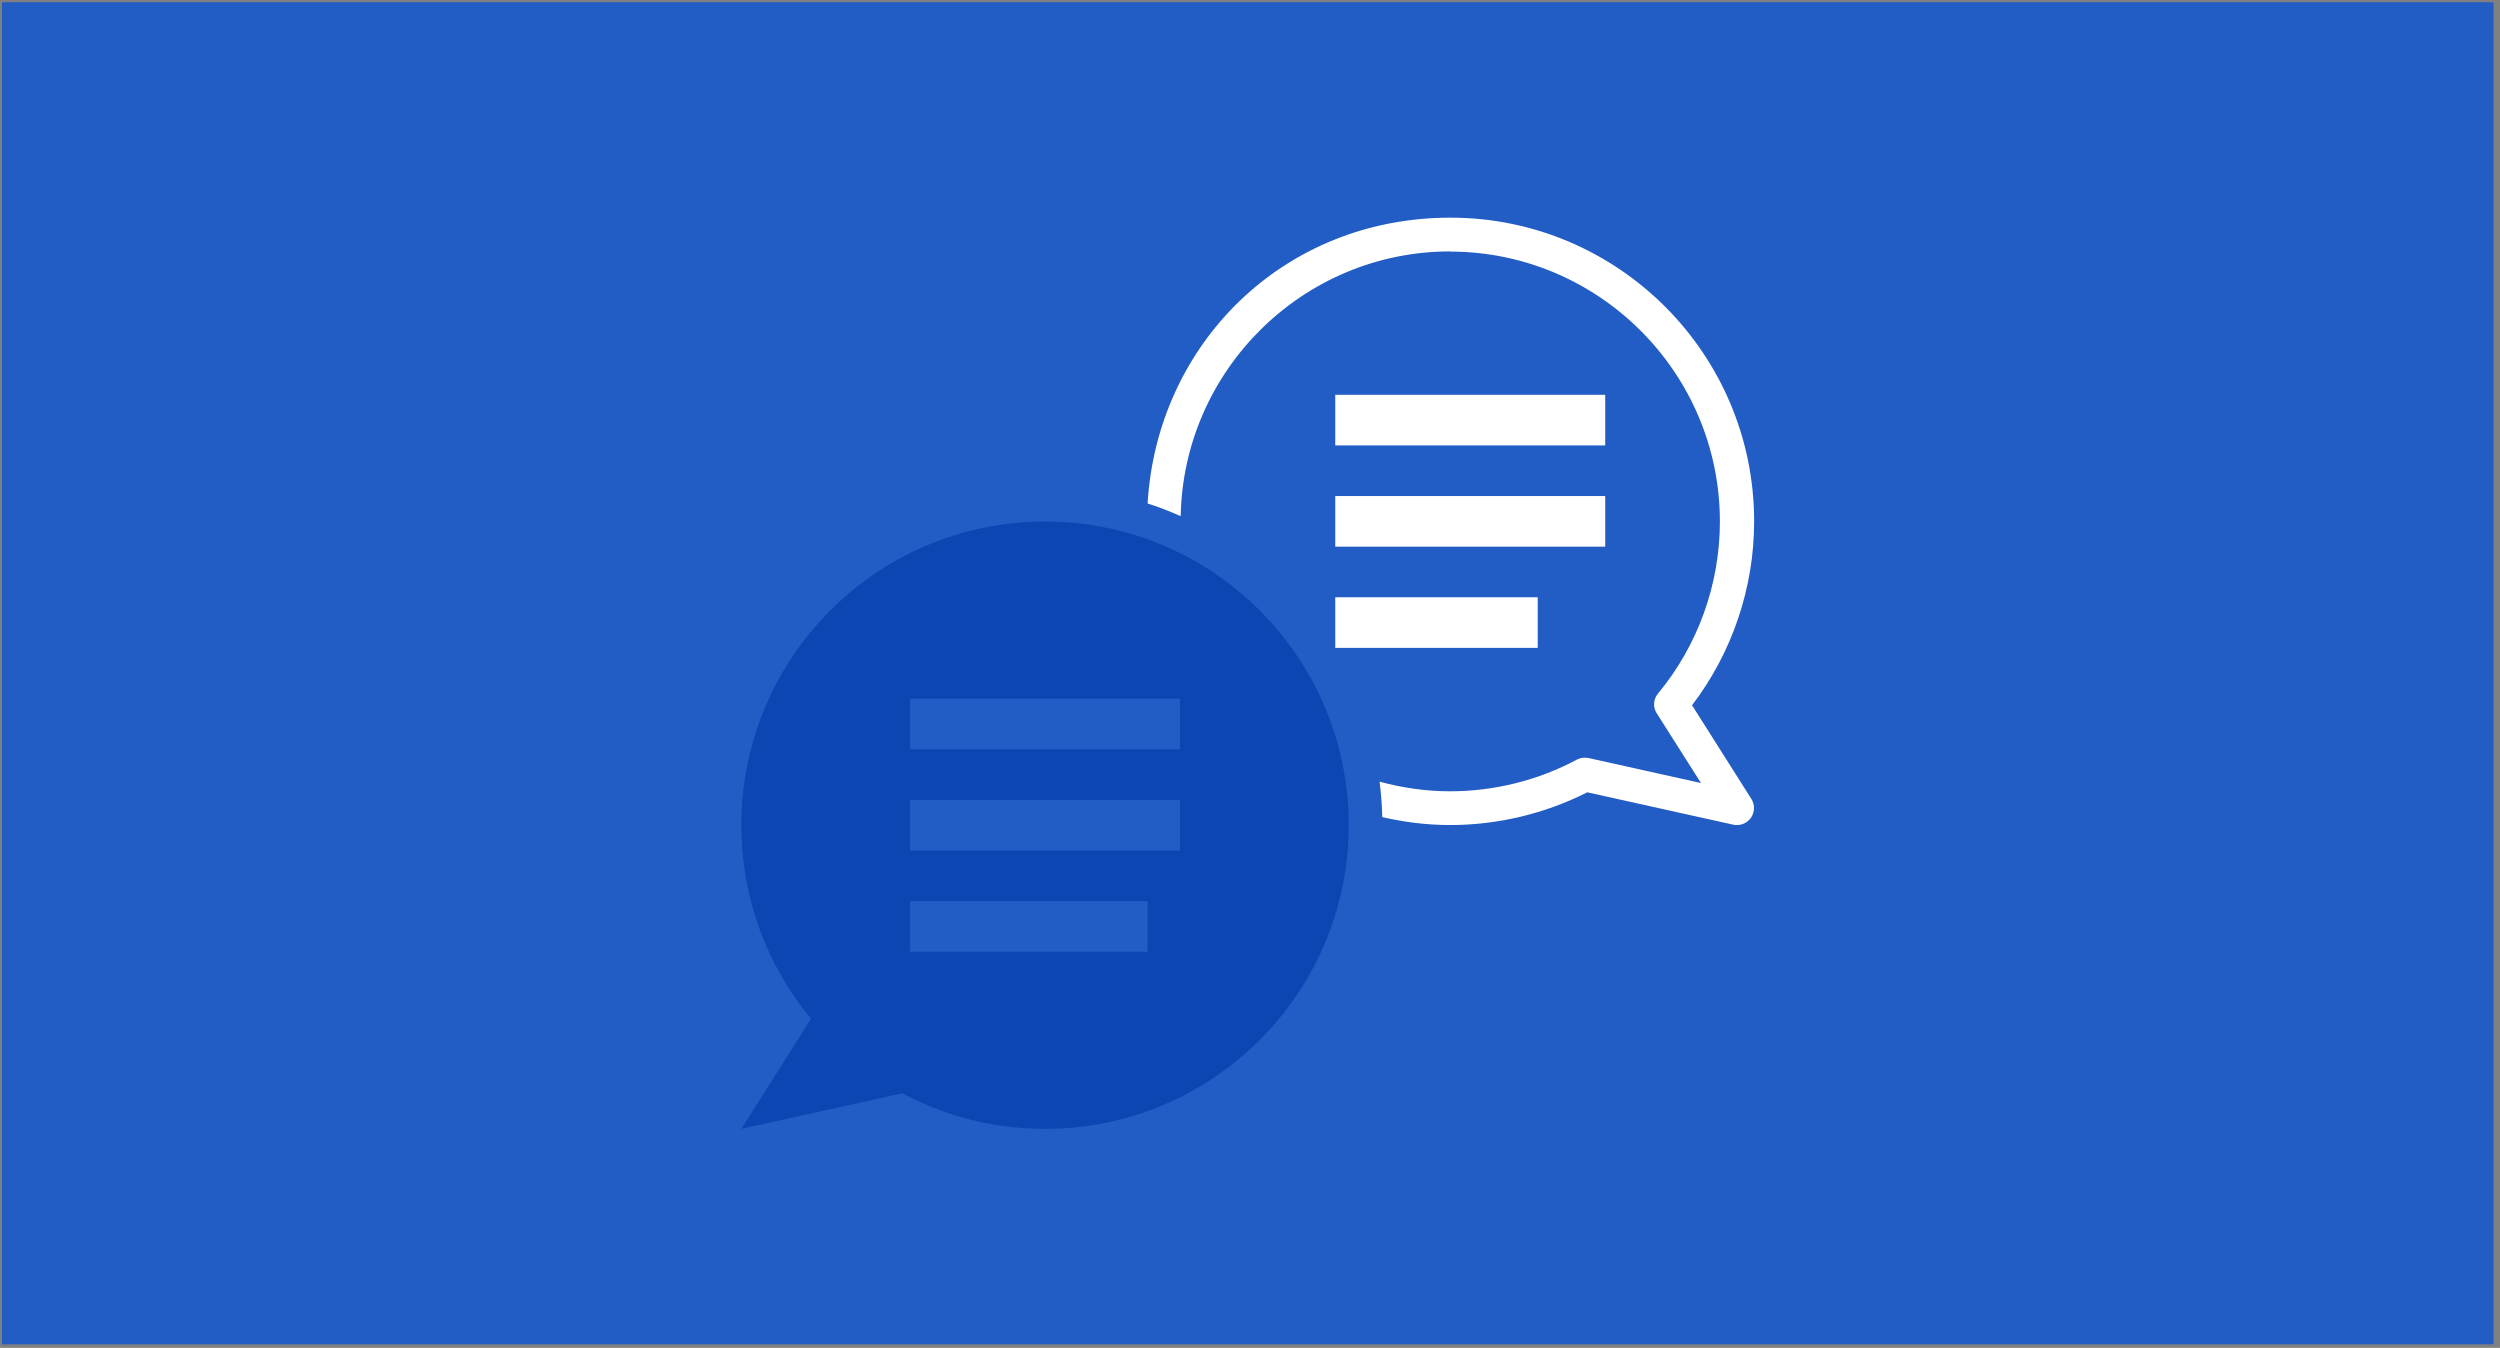 <svg width="332" height="179" viewBox="0 0 332 179" fill="none" xmlns="http://www.w3.org/2000/svg">
<rect x="0" y="0" width="332" height="179" fill="#808080" stroke="none"/>
<rect width="330.872" height="178.23" transform="translate(0.264 0.297)" fill="#225DC6"/>
<path d="M192.552 33.41C212.314 33.41 228.401 49.497 228.401 69.258C228.401 77.593 225.488 85.703 220.178 92.111C219.551 92.85 219.483 93.926 220.021 94.733L225.891 103.986L210.969 100.67C210.454 100.558 209.894 100.625 209.423 100.872C204.27 103.627 198.445 105.084 192.575 105.084C189.326 105.084 186.189 104.613 183.209 103.807C183.411 105.353 183.523 106.921 183.568 108.512C186.481 109.184 189.483 109.565 192.575 109.565C198.893 109.565 205.166 108.064 210.79 105.218L230.193 109.52C230.35 109.565 230.507 109.565 230.686 109.565C231.403 109.565 232.097 109.206 232.523 108.601C233.038 107.862 233.061 106.876 232.59 106.114L224.704 93.657C230.036 86.667 232.949 78.063 232.949 69.236C232.949 46.987 214.868 28.906 192.62 28.906C170.371 28.906 153.657 45.733 152.402 66.861C153.903 67.331 155.36 67.914 156.794 68.541C157.175 49.093 173.082 33.387 192.597 33.387L192.552 33.41Z" fill="white"/>
<path d="M177.323 52.43H213.171V59.151H177.323V52.43Z" fill="white"/>
<path d="M177.323 65.875H213.171V72.597H177.323V65.875Z" fill="white"/>
<path d="M177.323 79.316H204.209V86.038H177.323V79.316Z" fill="white"/>
<path d="M119.825 145.189C125.471 148.214 131.923 149.916 138.779 149.916C161.05 149.916 179.109 131.858 179.109 109.587C179.109 87.316 161.05 69.258 138.779 69.258C116.509 69.258 98.45 87.316 98.45 109.587C98.45 119.356 101.923 128.318 107.704 135.286L98.45 149.916L119.825 145.189Z" fill="#0A47B2"/>
<path d="M120.855 92.785H156.704V99.507H120.855V92.785Z" fill="#225DC6"/>
<path d="M120.855 106.227H156.704V112.948H120.855V106.227Z" fill="#225DC6"/>
<path d="M120.855 119.672H152.402V126.393H120.855V119.672Z" fill="#225DC6"/>
</svg>
